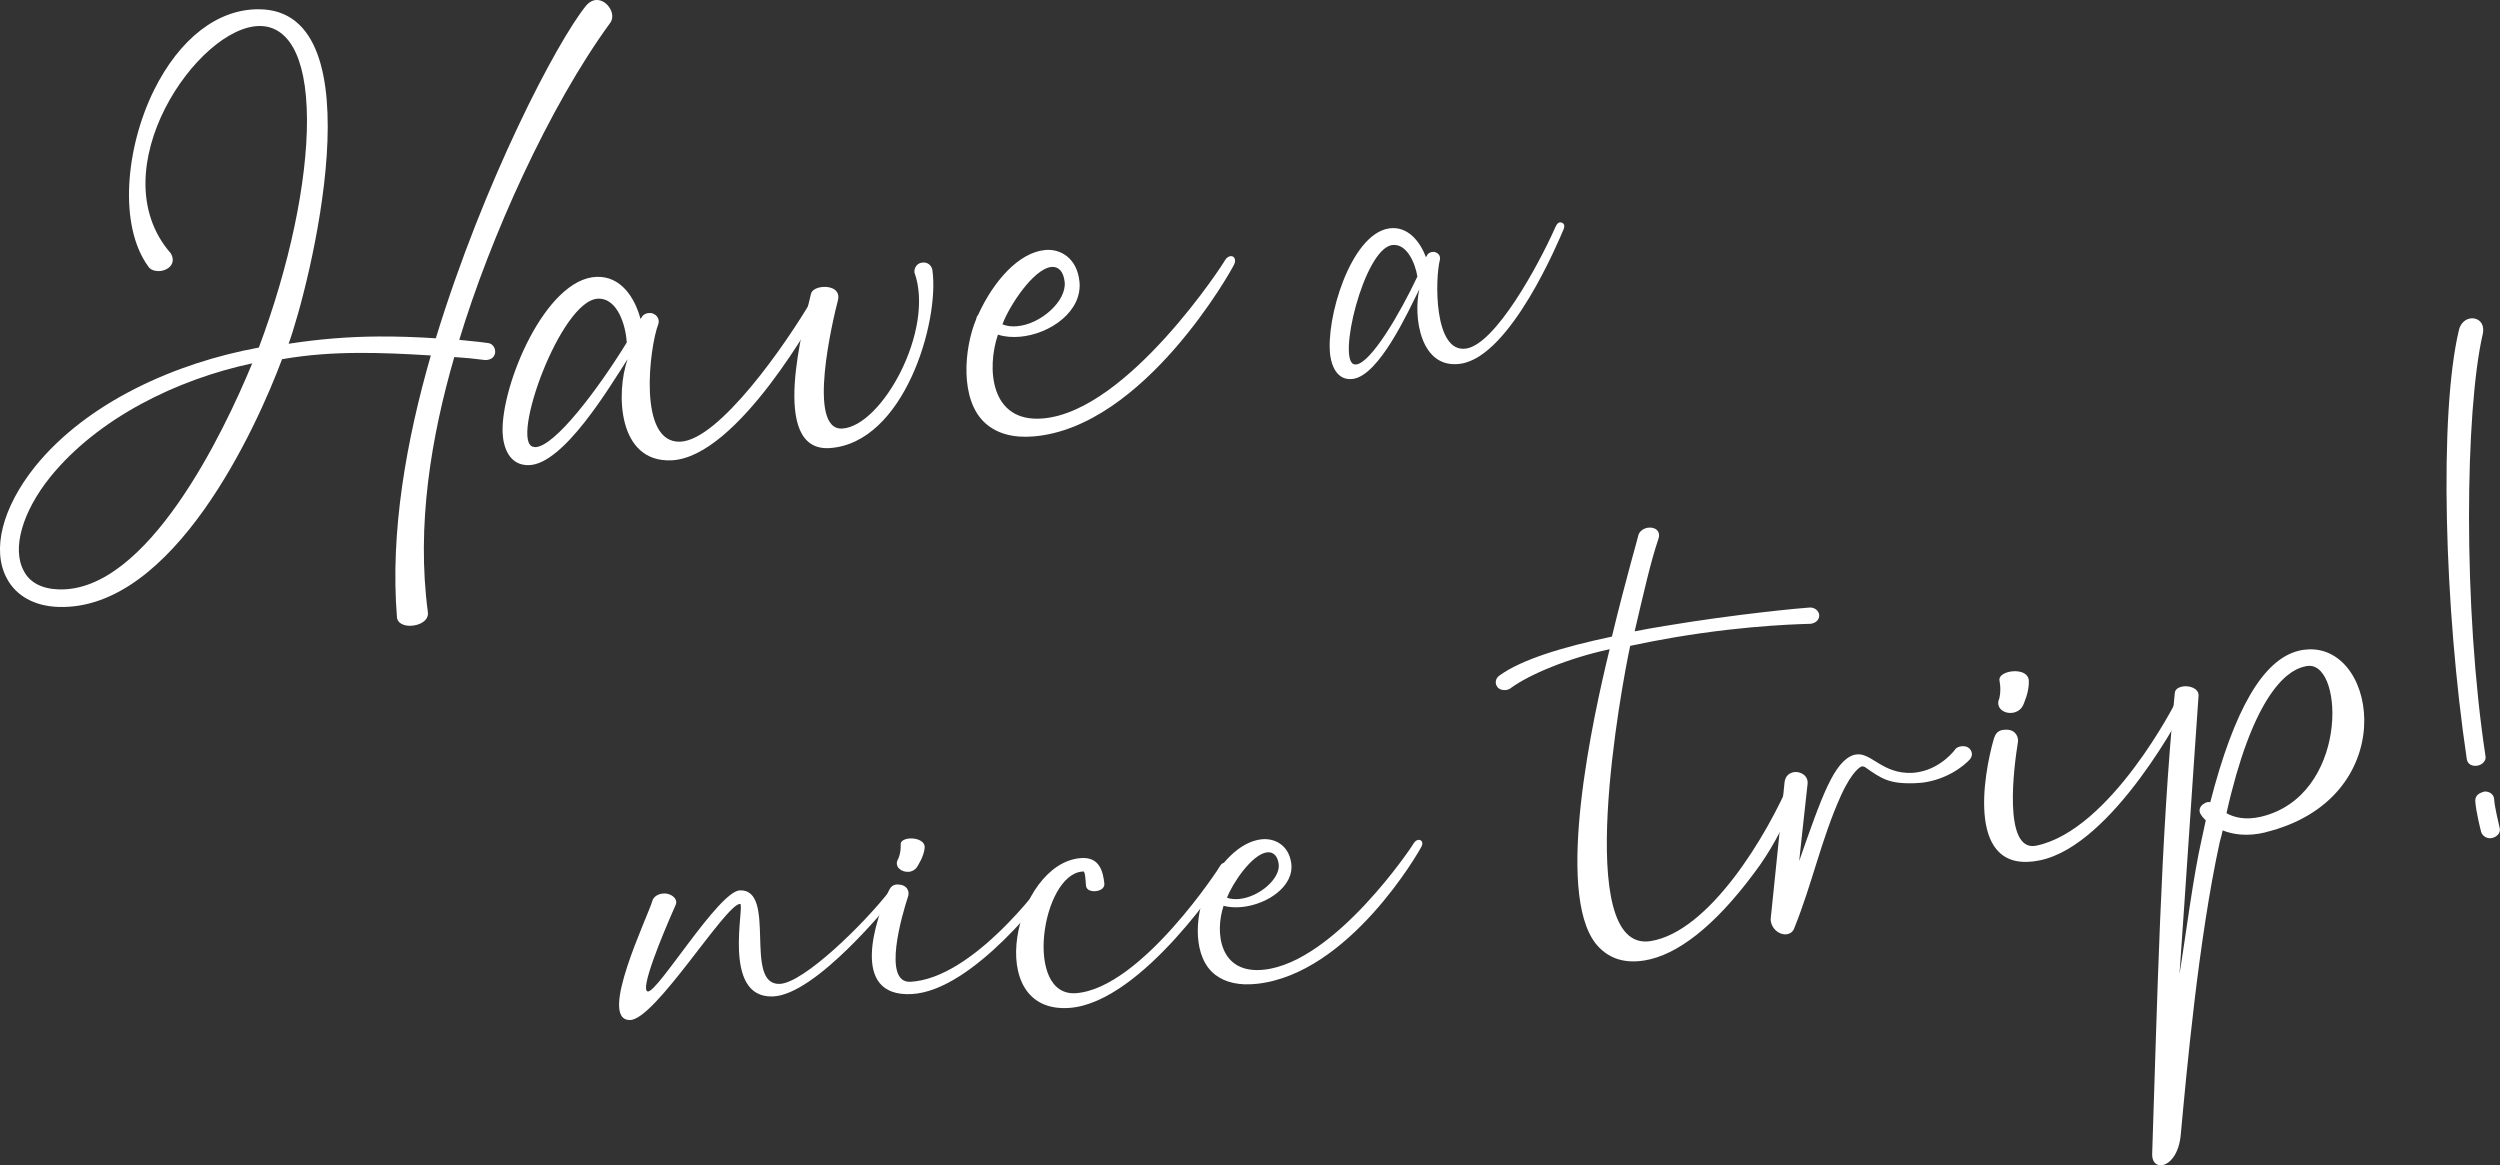 <?xml version="1.0" encoding="UTF-8"?><svg id="_レイヤー_1" xmlns="http://www.w3.org/2000/svg" width="472" height="220" viewBox="0 0 472 220"><rect x="0" y="0" width="472" height="220" fill="#333333" stroke="none"/><defs><style>.cls-1{fill:#fff;stroke-width:0px;}</style></defs><path class="cls-1" d="m112.62,0c2.03-.07,3.8,2.71,2.58,4.33-11.54,15.8-22.64,40.48-28.49,59.84,1.74.2,3.48.31,5.3.58.95.05,1.53.87,1.48,1.77-.12.98-.82,1.44-1.85,1.46-1.99-.26-3.97-.45-5.87-.57-4.37,15.14-7.17,31.74-4.99,48.15.22,1.65-1.63,2.57-3.34,2.59-1.22.01-2.47-.5-2.5-1.7-1.29-16.04,1.77-33.24,6.4-49.34-4.91-.31-9.34-.5-13.53-.48-4.91.02-9.57.32-14.56,1.19-4.8,12.86-20.49,47.45-42.19,46.77-4.51-.14-8.01-2.07-9.76-5.37-2.94-5.45-.8-13.46,5.31-21.12,9.83-12.17,26.53-19.6,42.26-22.48,5.78-15.4,9.13-31.29,9.09-43.05-.06-12.67-3.92-17.62-8.87-17.66-11.64-.08-30.55,27.27-16.83,42.94,1.16,2.05-.73,3.36-2.38,3.33-.79-.02-1.49-.26-1.88-.86-5.67-7.78-4.27-22.44,1.06-33.27C33.92,7.25,41.14,1.69,48.88,1.75c22.79.1,9.48,52.49,5.61,63.15,5.77-.88,11.13-1.33,16.97-1.37,3.39-.02,6.95.09,10.82.34,9.14-29.8,22.8-55.87,28.33-62.75.65-.77,1.32-1.09,2-1.12ZM47.62,68.6c-14.26,3.03-29.15,10.37-38.14,21.47-5.27,6.57-7.29,13.55-4.97,17.76,1.11,2.14,3.39,3.35,6.58,3.45,16.71.53,31.11-29.53,36.53-42.68Z"/><path class="cls-1" d="m155.48,56.95c-1.32,2.35-16.19,29.45-28.73,29.96-10.14.42-10.48-12.73-8.26-19.1-3.35,5.16-12.05,19.86-18.64,20.01-3.68.09-4.85-3.34-4.96-6.18-.3-8.99,8.12-29.04,17.75-29.37,4.6-.16,7.22,3.94,8.29,7.95.07-.08.14-.23.22-.31.29-.54.82-.78,1.37-.81.23,0,.55-.02.79.12.88.34,1.24,1.22.97,1.99-1.65,4.34-3.95,22.53,4.17,22.18,7.28-.3,19.83-18.17,25.09-27.22.28-.47.64-.94,1.18-.97.16-.01.32.06.48.12.57.26.69.86.28,1.63Zm-54.81,27.4c.16,0,.24.07.4.07,3.68-.09,11.88-10.99,17.26-19.75-.16-3.07-1.67-8.41-5.42-8.28-7.06.25-16.65,27.03-12.24,27.97Z"/><path class="cls-1" d="m156.6,84.6c-11.52.69-4.79-23.37-3.5-29.08.18-.84,1.24-1.28,2.33-1.35,1.56-.1,3.25.62,2.77,2.53-.9,3.44-5.98,24.64.83,24.21,7.5-.47,17.53-18.66,13.61-29.49-.07-.9.55-1.77,1.48-1.84.92-.15,1.75.47,1.91,1.36,1.41,9.73-5.32,32.77-19.43,33.66Z"/><path class="cls-1" d="m232.34,48.36c.69-.08,1.1.7.66,1.58-.55,1.2-17.01,30.65-37.78,32.45-3.79.33-6.9-.46-9.16-2.46-4.96-4.41-4.02-14.27-1.77-19.64.05-.31.18-.62.39-.86,2.87-6.32,7.65-11.77,12.66-12.23,2.85-.26,5.99,1.48,6.46,5.95.59,5.59-5.48,9.93-11.26,10.43-1.41.12-2.83.02-4.13-.4-2.15,6.34-1.5,16.69,8.53,15.82,16.06-1.38,34.28-29.59,34.32-29.84.32-.56.77-.77,1.07-.8Zm-43.09,12.87c.9.38,1.85.44,2.79.36,4.45-.38,9.34-4.75,8.97-8.33-.21-2.01-1.16-2.98-2.48-2.86-3.39.31-8.02,7.41-9.27,10.83Z"/><path class="cls-1" d="m295.21,43.28c-.82,1.92-9.94,23.99-19.43,25.39-7.68,1.14-8.98-8.96-7.81-14.05-2.13,4.24-7.56,16.26-12.55,16.92-2.79.37-3.95-2.18-4.26-4.36-.95-6.9,3.84-23.02,11.13-24.06,3.48-.49,5.8,2.45,6.94,5.45.05-.07.09-.19.14-.26.17-.44.56-.67.98-.73.18-.03.41-.06.61.03.7.19,1.04.84.89,1.45-.91,3.48-1.2,17.67,4.95,16.75,5.51-.82,13.61-15.59,16.88-22.98.17-.38.41-.78.82-.85.12-.02.25.02.37.06.45.16.59.61.34,1.24Zm-39.45,25.51c.12-.02.19.03.31.02,2.79-.37,8.15-9.42,11.53-16.6-.36-2.35-1.94-6.34-4.78-5.94-5.34.76-10.48,22.16-7.06,22.53Z"/><path class="cls-1" d="m168.6,167.79c.2-.01.4.04.54.15.36.27.4.73.16,1.04-1.52,1.79-15.28,18.89-23.41,19.15-9.76.33-5.16-17.52-6.17-17.48-2.79.11-16.03,21.89-20.77,21.93-6.2.09,3.43-19.64,4.24-22.57.17-.58.93-1.3,2.19-1.32.2,0,.4,0,.6.05,1.01.21,2.05,1.06,1.58,2.12-2.71,6.11-6.81,16.12-5.25,16.33,1.81.28,13.39-18.94,17.38-19.09,7.09-.23.6,17.9,7.51,17.66,4.52-.15,15.97-11.36,20.83-17.64.18-.18.37-.31.57-.32Z"/><path class="cls-1" d="m198.58,166.99c-.62,1.05-14.76,20.07-26.45,20.69-11.88.63-6.75-14.32-4.3-19.56.28-.54.64-1.08,1.49-1.13.26-.01.53.03.8.07,1.35.28,1.59,1.48,1.32,2.2-1.09,3.32-4.96,16.4.47,16.1,11.85-.64,24.95-18.64,25.19-19.08.17-.3.49-.39.75-.41.2-.02.33.03.47.08.42.2.47.66.25,1.03Zm-27.08-2.39c-1.32.07-2.59-.9-2.05-2.21.07,0,.68-1.26.6-2.94-.06-.69.76-1.09,1.74-1.15,1.31-.07,2.87.48,2.79,1.76-.17,1.76-1.34,3.4-1.34,3.46-.4.72-1.1,1.05-1.75,1.09Z"/><path class="cls-1" d="m231.17,162.89c.59-.06,1.12.41.75,1.15-.44,1.06-16.25,25.21-29.97,26.25-16.66,1.23-10.42-27.29,2.09-28.28,3.6-.3,4.21,2.62,4.46,4.76.11.92-.76,1.41-1.68,1.48-.86.07-1.69-.21-1.78-1.02-.09-.81-.12-2.73-.51-2.7-.07,0-.13.01-.2.02-7.65.61-11.13,23.72-1.15,22.96,12.27-.94,27.22-23.94,27.25-24.14.22-.32.47-.46.73-.48Z"/><path class="cls-1" d="m267.8,158.57c.59-.08.95.52.6,1.21-.44.94-13.68,24.13-31.16,25.97-3.19.34-5.84-.21-7.8-1.71-4.3-3.31-3.75-10.96-1.99-15.17.03-.24.14-.48.31-.67,2.27-4.96,6.18-9.28,10.41-9.74,2.41-.26,5.1,1.01,5.61,4.46.64,4.32-4.39,7.81-9.27,8.32-1.18.12-2.39.07-3.5-.22-1.66,4.96-.85,12.96,7.6,12.06,13.52-1.42,28.27-23.68,28.3-23.87.26-.44.63-.61.89-.65Zm-36.13,10.93c.77.27,1.58.3,2.36.22,3.75-.39,7.78-3.88,7.38-6.64-.22-1.55-1.06-2.28-2.17-2.16-2.86.32-6.6,5.91-7.58,8.58Z"/><path class="cls-1" d="m343.47,116.1c.04.94-.64,1.5-1.57,1.67-.24.04-11.14.08-25.86,2.58-2.64.45-5.41.98-8.26,1.59-1.6,7.36-11.02,58.09,3.85,55.74,11-1.75,21.94-19.73,26.58-30.8.1-.31.4-.43.71-.49.63-.11,1.29.27.93,1.28-.17.39-2.41,8.93-8.7,17.2-7.42,9.98-14.5,15.48-20.71,16.47-3.79.6-6.89-.36-9.17-3.19-7.71-9.86-.59-42.41,2.63-55.58-7.84,1.7-15.14,4.75-18.7,7.36-.21.18-.51.29-.82.34-.55.08-1.21-.04-1.61-.48-.6-.71-.45-1.66.26-2.2,4.26-3.14,12.38-5.52,21.3-7.4,2.65-10.98,5.05-19.11,5.02-19.25.26-.69.96-1.17,1.73-1.3,1.22-.21,2.62.5,2,2.19-1.46,4.3-2.78,10.23-4.46,17.37,1.85-.38,3.78-.7,5.64-1.01,13.7-2.3,26.36-3.44,27.31-3.48.94-.1,1.8.53,1.9,1.39Z"/><path class="cls-1" d="m371.87,143.4c-.12.17-2.94,3.22-7.9,4.2-.79.16-1.59.24-2.49.27-4.9.16-6.28-.89-9.39-3.05-.38-.22-.68-.09-.67-.09,0,0-1.6.52-3.87,5.52-3.65,8.08-5.43,16.67-8.75,24.87-.24.84-.91,1.18-1.4,1.26-.32.06-.58.03-.75-.01-1.56-.31-2.37-1.76-2.35-2.85.9-8.61,1.77-17.22,2.62-25.82.16-1.19.86-1.75,1.72-1.91,1.26-.23,2.84.64,2.62,2.28-.49,4.22-1.04,9.69-1.58,14.5,4.3-12.3,6.6-18.9,10.36-20.05.08-.02.24-.04.31-.06,2.9-.55,5.01,3.77,10.77,3.45.49-.02.88-.1,1.35-.19,4.17-.82,6.73-4.25,6.72-4.32.26-.27.64-.42.95-.48.55-.11,1.15-.02,1.54.27.71.58.85,1.5.19,2.22Z"/><path class="cls-1" d="m412.95,132.55c-.55,1.39-13.97,27.02-27.81,29.88-14.07,2.91-10.66-16.16-8.7-22.96.24-.71.56-1.43,1.58-1.64.31-.07.64-.06.97-.06,1.66.09,2.17,1.51,1.98,2.43-.69,4.23-2.93,20.8,3.49,19.46,14.04-2.91,26.4-27.13,26.6-27.7.14-.4.51-.56.82-.63.23-.05.41-.02.58.01.54.17.68.72.48,1.2Zm-32.77,1.99c-1.56.33-3.26-.63-2.85-2.32.08-.02.58-1.65.18-3.68-.2-.83.71-1.46,1.87-1.71,1.55-.33,3.52.06,3.66,1.63.12,2.16-.98,4.37-.97,4.44-.34.95-1.12,1.47-1.9,1.64Z"/><path class="cls-1" d="m427.72,157.15c-3.47.83-6.11.41-8.08-.37-.15.7-.3,1.39-.53,2.1-4.03,18.37-6.31,43.8-7.37,55.22-.31,3.72-2,5.55-3.4,5.86-1.15.25-2.04-.51-2.01-2.05.95-28.24,1.59-59.59,4.27-87.08.07-.67.64-1.03,1.33-1.19,1.32-.3,3.2.28,3.16,1.68-1.06,14.9-2.46,36.52-3.6,52.57,1.21-7.36,2.55-18.27,4.21-25.54.26-1.23.53-2.39.75-3.47-.56-.53-.83-.91-.84-.98-.61-.74-.36-1.67.51-2.17.22-.12.36-.23.59-.28.16-.04.41-.02.59,0,4.51-17.52,9.97-26.92,16.68-28.58.69-.17,1.33-.25,1.98-.27,13.2-.43,17.2,28.3-8.24,34.53Zm8.2-31.44c-.33,0-.64.08-1.02.18-3.65.9-9.75,6.3-14.54,27.64,1.38.78,3.55,1.37,6.55.66,16.35-3.92,15.72-28.7,9.01-28.48Z"/><path class="cls-1" d="m464.25,62.26c.3-1.12,1.04-1.85,1.85-2.07,1.47-.41,3.14.59,2.64,2.89-3.33,14.43-3.75,51.57.52,79.67.17.84-.54,1.55-1.32,1.76-.94.25-2.04-.05-2.21-1.19-4.22-28.4-5.3-65.18-1.47-81.06Zm6.32,95.94c-.94.25-1.88-.31-2.13-1.13-.04-.14-1.02-3.94-1.11-5.91.02-1.04.75-1.45,1.76-1.72,1-.05,1.8.63,1.81,1.51.08,1.38.8,4.29,1.03,5.34.25.82-.35,1.64-1.38,1.92Z"/></svg>
